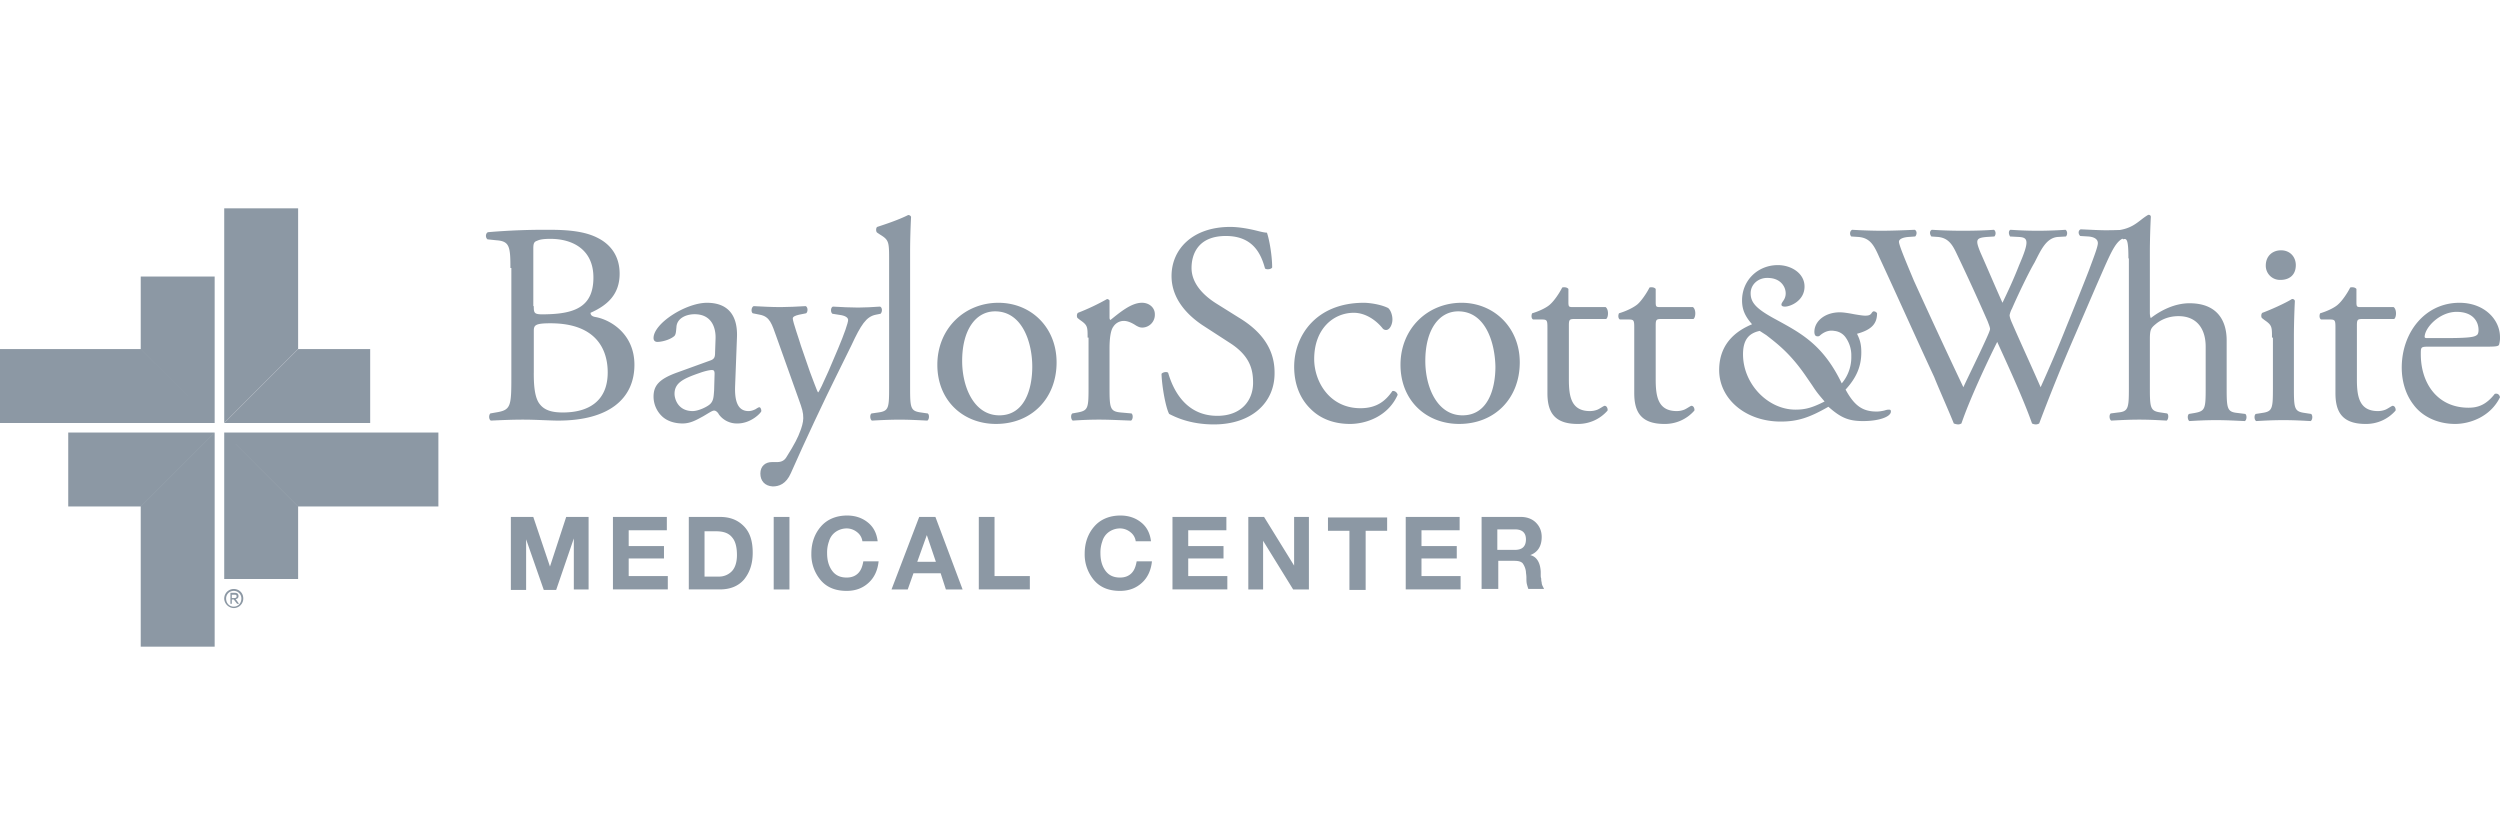 <?xml version="1.0" encoding="UTF-8"?> <svg xmlns="http://www.w3.org/2000/svg" width="96" height="32" fill="none"><g clip-path="url(#clip0)" fill="#8C98A4"><path d="M19.6 10.29c0-.825-.037-1.026-.532-1.063l-.348-.036c-.091-.074-.073-.239.019-.275a25.426 25.426 0 012.363-.092c.696 0 1.355.055 1.85.312.476.238.842.677.842 1.373 0 .788-.458 1.21-1.117 1.502 0 .11.091.147.201.165.587.11 1.484.66 1.484 1.832 0 1.282-.952 2.143-2.93 2.143-.312 0-.862-.037-1.32-.037-.476 0-.86.019-1.263.037-.074-.037-.092-.201-.019-.275l.202-.036c.586-.092.604-.22.604-1.374V10.29H19.6zm.897 1.465c0 .311.018.33.568.311 1.117-.036 1.722-.366 1.722-1.41 0-1.08-.806-1.484-1.649-1.484-.238 0-.403.019-.513.074-.11.036-.146.091-.146.293v2.216h.018zm0 2.564c0 .403.018.953.238 1.21.202.256.531.31.88.31.989 0 1.721-.439 1.721-1.538 0-.88-.44-1.887-2.198-1.887-.586 0-.64.074-.64.293v1.612zM27.275 13.843c.165-.055.184-.146.184-.311l.018-.513c.018-.403-.128-.953-.806-.953-.311 0-.678.147-.696.495-.018.183-.018.311-.11.366-.165.128-.458.202-.623.202-.091 0-.146-.055-.146-.147 0-.568 1.245-1.355 2.051-1.355.788 0 1.173.458 1.154 1.282l-.073 1.923c-.018.513.073.953.513.953.11 0 .201-.037.275-.074.055-.036.11-.073.146-.073.037 0 .073.073.073.147 0 .055-.384.476-.915.476a.85.85 0 01-.715-.348c-.037-.073-.11-.147-.183-.147s-.201.092-.421.22c-.238.128-.477.275-.788.275-.311 0-.586-.092-.77-.256a1.049 1.049 0 01-.347-.77c0-.421.201-.678.916-.934l1.263-.458zm-.677 1.942c.22 0 .568-.165.677-.275.129-.128.129-.293.147-.513l.018-.641c0-.128-.036-.147-.11-.147-.073 0-.256.037-.457.11-.642.22-.971.385-.971.806 0 .184.128.66.696.66z"></path><path d="M29.198 18.184c0-.293.201-.44.44-.44h.2c.184 0 .294-.072.367-.2.312-.495.44-.752.531-1.008.037-.092.11-.312.11-.476 0-.22-.036-.348-.183-.751l-.843-2.363c-.183-.513-.256-.788-.64-.861l-.275-.055c-.074-.055-.055-.238.036-.275.348.018.678.037 1.044.037.293 0 .605-.019.953-.037.091.037.091.22.018.275l-.275.055c-.146.036-.238.073-.238.146 0 .129.257.843.312 1.044l.348 1.008c.073.183.274.75.311.787.037-.018.201-.366.403-.824l.366-.86c.239-.568.385-.99.385-1.1 0-.073-.073-.146-.256-.183l-.348-.055c-.074-.055-.074-.238.018-.275.348.019.678.037.97.037.275 0 .532-.018.843-.037.092.037.092.202.019.275l-.184.037c-.366.073-.567.384-.934 1.172l-.623 1.264c-.366.733-1.172 2.436-1.703 3.645-.183.421-.458.513-.696.513-.311-.018-.476-.22-.476-.495z"></path><path d="M34.948 14.887c0 .788.019.898.422.953l.256.037c.073.054.055.238-.018.274-.367-.018-.678-.036-1.063-.036-.403 0-.732.018-1.062.036-.073-.036-.092-.22-.018-.274l.256-.037c.403-.055.421-.165.421-.953V9.923c0-.64-.018-.714-.348-.915l-.11-.074c-.054-.036-.054-.183 0-.22.275-.091.788-.256 1.191-.457.037 0 .092.018.11.073-.018.33-.037.88-.037 1.374v5.183zM40.573 13.916c0 1.374-.952 2.363-2.326 2.363-1.264 0-2.253-.897-2.253-2.271 0-1.392 1.044-2.381 2.345-2.381 1.245 0 2.234.934 2.234 2.29zm-2.362-1.96c-.733 0-1.264.697-1.264 1.905 0 1.008.458 2.088 1.428 2.088.971 0 1.264-1.007 1.264-1.868 0-.934-.384-2.125-1.428-2.125zM41.764 12.964c0-.421 0-.476-.293-.678l-.092-.073c-.037-.037-.037-.165.018-.202a8.756 8.756 0 001.118-.53c.055.018.091.036.091.072v.642c0 .054.019.091.037.091.385-.311.806-.66 1.209-.66.275 0 .494.184.494.44a.49.49 0 01-.476.513c-.11 0-.165-.036-.238-.073-.165-.11-.33-.183-.476-.183a.478.478 0 00-.403.22c-.11.146-.147.476-.147.842v1.502c0 .788.019.916.44.953l.403.036c.073.055.055.239-.018.275-.513-.018-.843-.037-1.228-.037-.403 0-.732.019-1.007.037-.073-.037-.092-.22-.018-.275l.201-.036c.403-.074.421-.165.421-.953v-1.923h-.036zM46.616 16.298c-.934 0-1.502-.293-1.721-.403-.129-.239-.275-1.026-.293-1.539.055-.073.22-.092.256-.037.165.568.623 1.649 1.887 1.649.934 0 1.373-.604 1.373-1.264 0-.476-.091-1.026-.897-1.539l-1.044-.677c-.55-.367-1.19-.99-1.19-1.887 0-1.044.823-1.887 2.252-1.887.348 0 .733.074 1.026.147.146.037.293.073.385.073.091.257.201.88.201 1.337-.036.074-.22.092-.275.037-.146-.531-.44-1.246-1.502-1.246-1.08 0-1.319.715-1.319 1.228 0 .64.532 1.099.935 1.355l.879.55c.696.42 1.374 1.062 1.374 2.106.018 1.172-.898 1.997-2.327 1.997zM53.304 11.828c.091.074.165.257.165.44 0 .201-.11.403-.239.403a.166.166 0 01-.146-.073c-.238-.294-.641-.587-1.099-.587-.77 0-1.52.605-1.52 1.777 0 .861.586 1.887 1.776 1.887.642 0 .971-.293 1.228-.66.091-.018.183.055.201.147-.366.824-1.209 1.117-1.832 1.117-.586 0-1.117-.183-1.502-.568-.384-.366-.64-.915-.64-1.63 0-1.19.842-2.454 2.674-2.454.201 0 .64.055.934.201zM58.359 13.916c0 1.374-.953 2.363-2.327 2.363-1.264 0-2.253-.897-2.253-2.271 0-1.392 1.044-2.381 2.345-2.381 1.227 0 2.235.934 2.235 2.29zm-2.363-1.96c-.733 0-1.264.697-1.264 1.905 0 1.008.458 2.088 1.428 2.088.971 0 1.264-1.007 1.264-1.868-.018-.934-.384-2.125-1.428-2.125zM60.447 12.25c-.184 0-.202.036-.202.256v2.052c0 .64.073 1.227.806 1.227a.76.76 0 00.293-.055c.092-.037.238-.147.275-.147.091 0 .128.129.11.184a1.493 1.493 0 01-1.154.512c-.953 0-1.154-.53-1.154-1.19v-2.51c0-.293-.019-.311-.238-.311h-.312c-.073-.037-.073-.165-.036-.238.311-.092.586-.238.696-.348.146-.128.348-.421.458-.641.055-.019.183-.019.238.055v.494c0 .202.018.202.201.202h1.227c.129.091.11.403.019.458h-1.227zM63.78 12.25c-.183 0-.201.036-.201.256v2.052c0 .64.073 1.227.806 1.227a.76.76 0 00.293-.055c.092-.037.238-.147.275-.147.091 0 .128.129.11.184a1.493 1.493 0 01-1.154.512c-.953 0-1.154-.53-1.154-1.19v-2.51c0-.293-.019-.311-.238-.311h-.312c-.073-.037-.073-.165-.036-.238.311-.092.586-.238.714-.348.146-.128.348-.421.458-.641.055-.019.183-.019.238.055v.494c0 .202.018.202.202.202h1.227c.128.091.11.403.018.458h-1.245zM66.895 11.535c0-.77.604-1.355 1.374-1.355.512 0 1.025.311 1.025.824 0 .55-.55.77-.75.77-.037 0-.22 0-.092-.184.018-.037.183-.201.091-.495-.073-.22-.274-.402-.604-.42-.403-.037-.714.237-.714.585 0 .367.22.605.97 1.008.971.531 1.814.97 2.528 2.454a1.55 1.55 0 00.367-1.044 1.18 1.18 0 00-.239-.75.598.598 0 00-.403-.22c-.11-.019-.311-.037-.55.164-.036.037-.072.055-.146.037-.073-.018-.091-.128-.073-.257.055-.366.44-.659.97-.659.147 0 .367.037.55.073.22.037.348.055.422.055.128 0 .201-.018.256-.11 0 0 .037-.055.073-.055.092 0 .129.074.129.074 0 .421-.238.64-.77.787.129.257.165.44.165.715 0 .53-.183.97-.604 1.428.33.605.64.843 1.19.843.11 0 .202-.018.293-.037.11-.036.147-.036.184-.036.054 0 .073.018.073.073 0 .201-.458.366-1.063.366-.567 0-.86-.128-1.337-.55-.732.422-1.19.569-1.831.569-1.338 0-2.363-.861-2.363-1.978 0-1.173.879-1.594 1.263-1.759-.274-.311-.384-.568-.384-.916zm.678 1.172c-.44.092-.641.367-.641.898 0 1.136.952 2.125 2.014 2.125.385 0 .642-.074 1.118-.312-.183-.22-.275-.311-.476-.622l-.239-.348c-.604-.88-1.099-1.246-1.52-1.576l-.256-.165zM71.088 9.08c-.073-.073-.055-.22.037-.256.293.019.787.037 1.135.037.312 0 .861-.018 1.264-.037.092.037.092.183.019.257l-.257.018c-.238.018-.366.092-.366.183 0 .128.238.696.568 1.484a280.67 280.67 0 001.905 4.103c.256-.55.567-1.172.842-1.777.092-.201.183-.403.183-.458 0-.055-.036-.146-.091-.293a84.631 84.631 0 00-1.209-2.638c-.165-.348-.33-.567-.696-.604l-.257-.018c-.073-.092-.073-.22.019-.257.311.019.733.037 1.172.037.55 0 .953-.018 1.209-.037.073.037.092.183.018.257l-.293.018c-.421.037-.44.11-.238.604.238.532.531 1.228.843 1.924.201-.421.403-.843.64-1.447.404-.934.349-1.063-.017-1.081l-.33-.018c-.073-.11-.055-.238.018-.257.293.019.623.037 1.044.037.367 0 .806-.018 1.063-.037.073.037.091.183.018.257l-.312.018c-.457.037-.659.531-.897.99-.238.402-.696 1.373-.86 1.758a.865.865 0 00-.093.256c0 .037.019.128.074.256.366.843.75 1.667 1.117 2.51.348-.77.678-1.539.99-2.326.219-.532.805-1.997.878-2.198.147-.403.33-.861.33-1.008 0-.146-.128-.238-.366-.256l-.312-.019c-.091-.091-.073-.22.019-.256.421.018.714.037 1.062.037.421 0 .733-.019 1.026-.037.092.037.092.183.018.256l-.201.019c-.55.055-.641.384-1.32 1.923l-.805 1.868a72.566 72.566 0 00-1.374 3.389.265.265 0 01-.128.037.345.345 0 01-.147-.037c-.348-.99-.989-2.363-1.337-3.132-.403.806-1.062 2.216-1.374 3.132-.036.018-.073.037-.128.037a.535.535 0 01-.165-.037c-.183-.458-.622-1.447-.75-1.777-.715-1.538-1.393-3.059-2.107-4.597-.202-.458-.348-.751-.806-.788l-.275-.018z"></path><path d="M81.731 9.923c0-.696-.055-.787-.201-.732l-.239-.257c-.054-.037-.42-.073-.274-.073.879 0 1.08-.385 1.465-.605.037-.018.11 0 .11.074-.018.33-.037.879-.037 1.373v2.308c0 .092.019.184.037.202.403-.311.934-.568 1.484-.568 1.044 0 1.428.641 1.428 1.429v1.832c0 .787.019.915.422.952l.293.037c.073.055.055.238-.018.274-.403-.018-.715-.036-1.1-.036-.403 0-.732.018-1.025.036-.073-.036-.092-.22-.019-.274l.22-.037c.403-.073.421-.165.421-.953v-1.593c0-.696-.347-1.172-1.044-1.172-.366 0-.659.128-.86.293-.202.165-.239.22-.239.604v1.85c0 .788.019.898.422.953l.238.036c.073.037.055.238-.019.275-.33-.018-.659-.037-1.044-.037-.403 0-.732.019-1.08.037-.073-.037-.092-.22-.019-.275l.275-.036c.403-.037.421-.165.421-.953V9.923h-.018zM87.244 12.964c0-.421 0-.476-.293-.678l-.092-.073c-.037-.037-.037-.165.018-.202.257-.091.88-.366 1.136-.53.055 0 .091.018.11.072-.019.385-.037.916-.037 1.374v1.979c0 .787.019.897.421.952l.239.037c.073.055.055.238-.019.274-.33-.018-.64-.036-1.044-.036-.403 0-.732.018-1.044.036-.073-.036-.091-.22-.018-.274l.238-.037c.403-.055.421-.165.421-.953v-1.941h-.036zm.915-2.784c0 .403-.274.568-.586.568a.544.544 0 01-.567-.55c0-.366.256-.586.586-.586.348 0 .567.256.567.568zM90.706 12.25c-.183 0-.201.036-.201.256v2.052c0 .64.073 1.227.806 1.227a.76.76 0 00.293-.055c.091-.037.238-.147.275-.147.091 0 .128.129.11.184a1.493 1.493 0 01-1.154.512c-.953 0-1.154-.53-1.154-1.19v-2.51c0-.293-.019-.311-.239-.311h-.311c-.073-.037-.073-.165-.037-.238.312-.092.587-.238.696-.348.147-.128.348-.421.458-.641.055-.019.183-.019.239.055v.494c0 .202.018.202.201.202h1.227c.128.091.11.403.018.458h-1.227zM93.252 13.312c-.293 0-.293.018-.293.293 0 1.117.641 2.051 1.832 2.051.366 0 .678-.11 1.007-.53.11-.037.184.036.202.128-.367.75-1.154 1.025-1.722 1.025-.714 0-1.282-.311-1.594-.732-.33-.422-.457-.953-.457-1.43 0-1.355.897-2.49 2.216-2.49.952 0 1.557.64 1.557 1.318a.941.941 0 01-.037.294c-.036.073-.183.073-.64.073h-2.07zm.696-.33c.825 0 1.063-.037 1.154-.11.037-.018.074-.073.074-.201 0-.312-.202-.696-.843-.696s-1.209.586-1.227.952c0 .018 0 .055.073.055h.77zM19.617 22.636V19.85h.861l.641 1.905.623-1.905h.86v2.785h-.567v-1.96l-.678 1.978h-.476l-.678-1.942v1.942h-.586v-.018zM23.537 22.636V19.85h2.07v.513h-1.465v.605h1.355v.476h-1.355v.678h1.502v.512h-2.107zM26.45 22.636V19.85h1.19c.384 0 .678.11.916.348s.348.568.348 1.026c0 .421-.11.751-.33 1.026-.22.256-.531.384-.934.384h-1.19zm.604-2.253v1.758h.55a.677.677 0 00.494-.201c.128-.129.201-.349.201-.623 0-.293-.055-.532-.183-.678-.128-.165-.33-.238-.623-.238h-.44v-.018zM29.71 22.636V19.85h.605v2.785h-.604zM33.702 20.785h-.586a.525.525 0 00-.201-.348.64.64 0 00-.403-.146.745.745 0 00-.44.146.665.665 0 00-.238.348 1.264 1.264 0 00-.073.458c0 .257.055.477.183.66.128.183.311.275.568.275.183 0 .33-.055.44-.165.11-.11.164-.257.2-.458h.587c-.037.348-.165.623-.385.824-.22.202-.494.311-.842.311-.422 0-.751-.128-.99-.402a1.528 1.528 0 01-.366-1.026c0-.422.129-.77.367-1.044.238-.275.586-.422 1.007-.422.311 0 .586.092.806.275.202.165.33.403.366.714zM34.234 22.636l1.063-2.785h.623l1.044 2.785h-.642l-.201-.623h-1.044l-.22.622h-.623zm1.356-2.089l-.367 1.026h.715l-.348-1.026zM37.586 22.636V19.85h.604v2.272h1.356v.512h-1.96zM44.198 20.785h-.586a.525.525 0 00-.201-.348.64.64 0 00-.403-.146.745.745 0 00-.44.146.665.665 0 00-.238.348 1.264 1.264 0 00-.073.458c0 .257.055.477.183.66.128.183.311.275.568.275.183 0 .33-.055.44-.165.11-.11.164-.257.2-.458h.587c-.037.348-.165.623-.385.824-.22.202-.494.311-.842.311-.422 0-.751-.128-.99-.402a1.528 1.528 0 01-.366-1.026c0-.422.129-.77.367-1.044.238-.275.586-.422 1.007-.422.311 0 .586.092.806.275.202.165.33.403.366.714zM45.023 22.636V19.85h2.07v.513h-1.465v.605h1.355v.476h-1.355v.678h1.502v.512h-2.107zM47.935 22.636V19.85h.605l1.154 1.869V19.85h.568v2.785h-.605l-1.154-1.869v1.869h-.568zM51.818 22.636v-2.253h-.824v-.513h2.272v.512h-.825v2.272h-.623v-.018zM53.98 22.636V19.85h2.07v.513h-1.465v.605h1.355v.476h-1.355v.678h1.502v.512H53.98zM56.893 22.636V19.85h1.502c.238 0 .44.074.586.22.146.147.22.33.22.55 0 .348-.147.586-.44.696.238.055.385.274.403.64v.11c0 .056 0 .11.018.147 0 .037 0 .092.018.147 0 .055.019.11.037.146l.055.11h-.604a2.254 2.254 0 01-.055-.183c-.019-.073-.019-.165-.019-.256 0-.092-.018-.165-.018-.22a.69.69 0 00-.128-.33c-.073-.073-.183-.091-.33-.091h-.604v1.08h-.641v.018zm.604-2.308v.787h.678c.275 0 .421-.128.421-.403 0-.256-.146-.384-.421-.384h-.678zM8.61 22.983c0-.201.164-.366.366-.366.201 0 .366.147.366.366a.367.367 0 01-.366.367.38.38 0 01-.367-.367zm.366.312c.165 0 .293-.128.293-.312a.29.29 0 00-.293-.293.29.29 0 00-.293.293c0 .184.128.312.293.312zm-.074-.11h-.054v-.421h.164c.092 0 .147.036.147.128 0 .073-.055.11-.11.11l.128.183h-.073l-.128-.165h-.074v.165zm.074-.22c.055 0 .11 0 .11-.073 0-.055-.055-.055-.092-.055h-.092v.128h.074zM2.62 16.609h5.622l-2.839 2.839H2.62v-2.84zM8.243 24.833V16.61l-2.839 2.839v5.385h2.84zM16.834 16.609H8.609l2.84 2.839h5.385v-2.84zM8.61 22.232V16.61l2.838 2.839v2.784H8.61zM0 16.243h8.243l-2.84-2.84H0v2.84zM8.243 10.62v5.623l-2.839-2.84V10.62h2.84zM14.214 16.243H8.61l2.84-2.84h2.765v2.84z"></path><path d="M8.61 8v8.243l2.838-2.84V8H8.61z"></path></g><defs><clipPath id="clip0"><path fill="#fff" transform="translate(0 8)" d="M0 0h96v16.833H0z"></path></clipPath></defs></svg> 